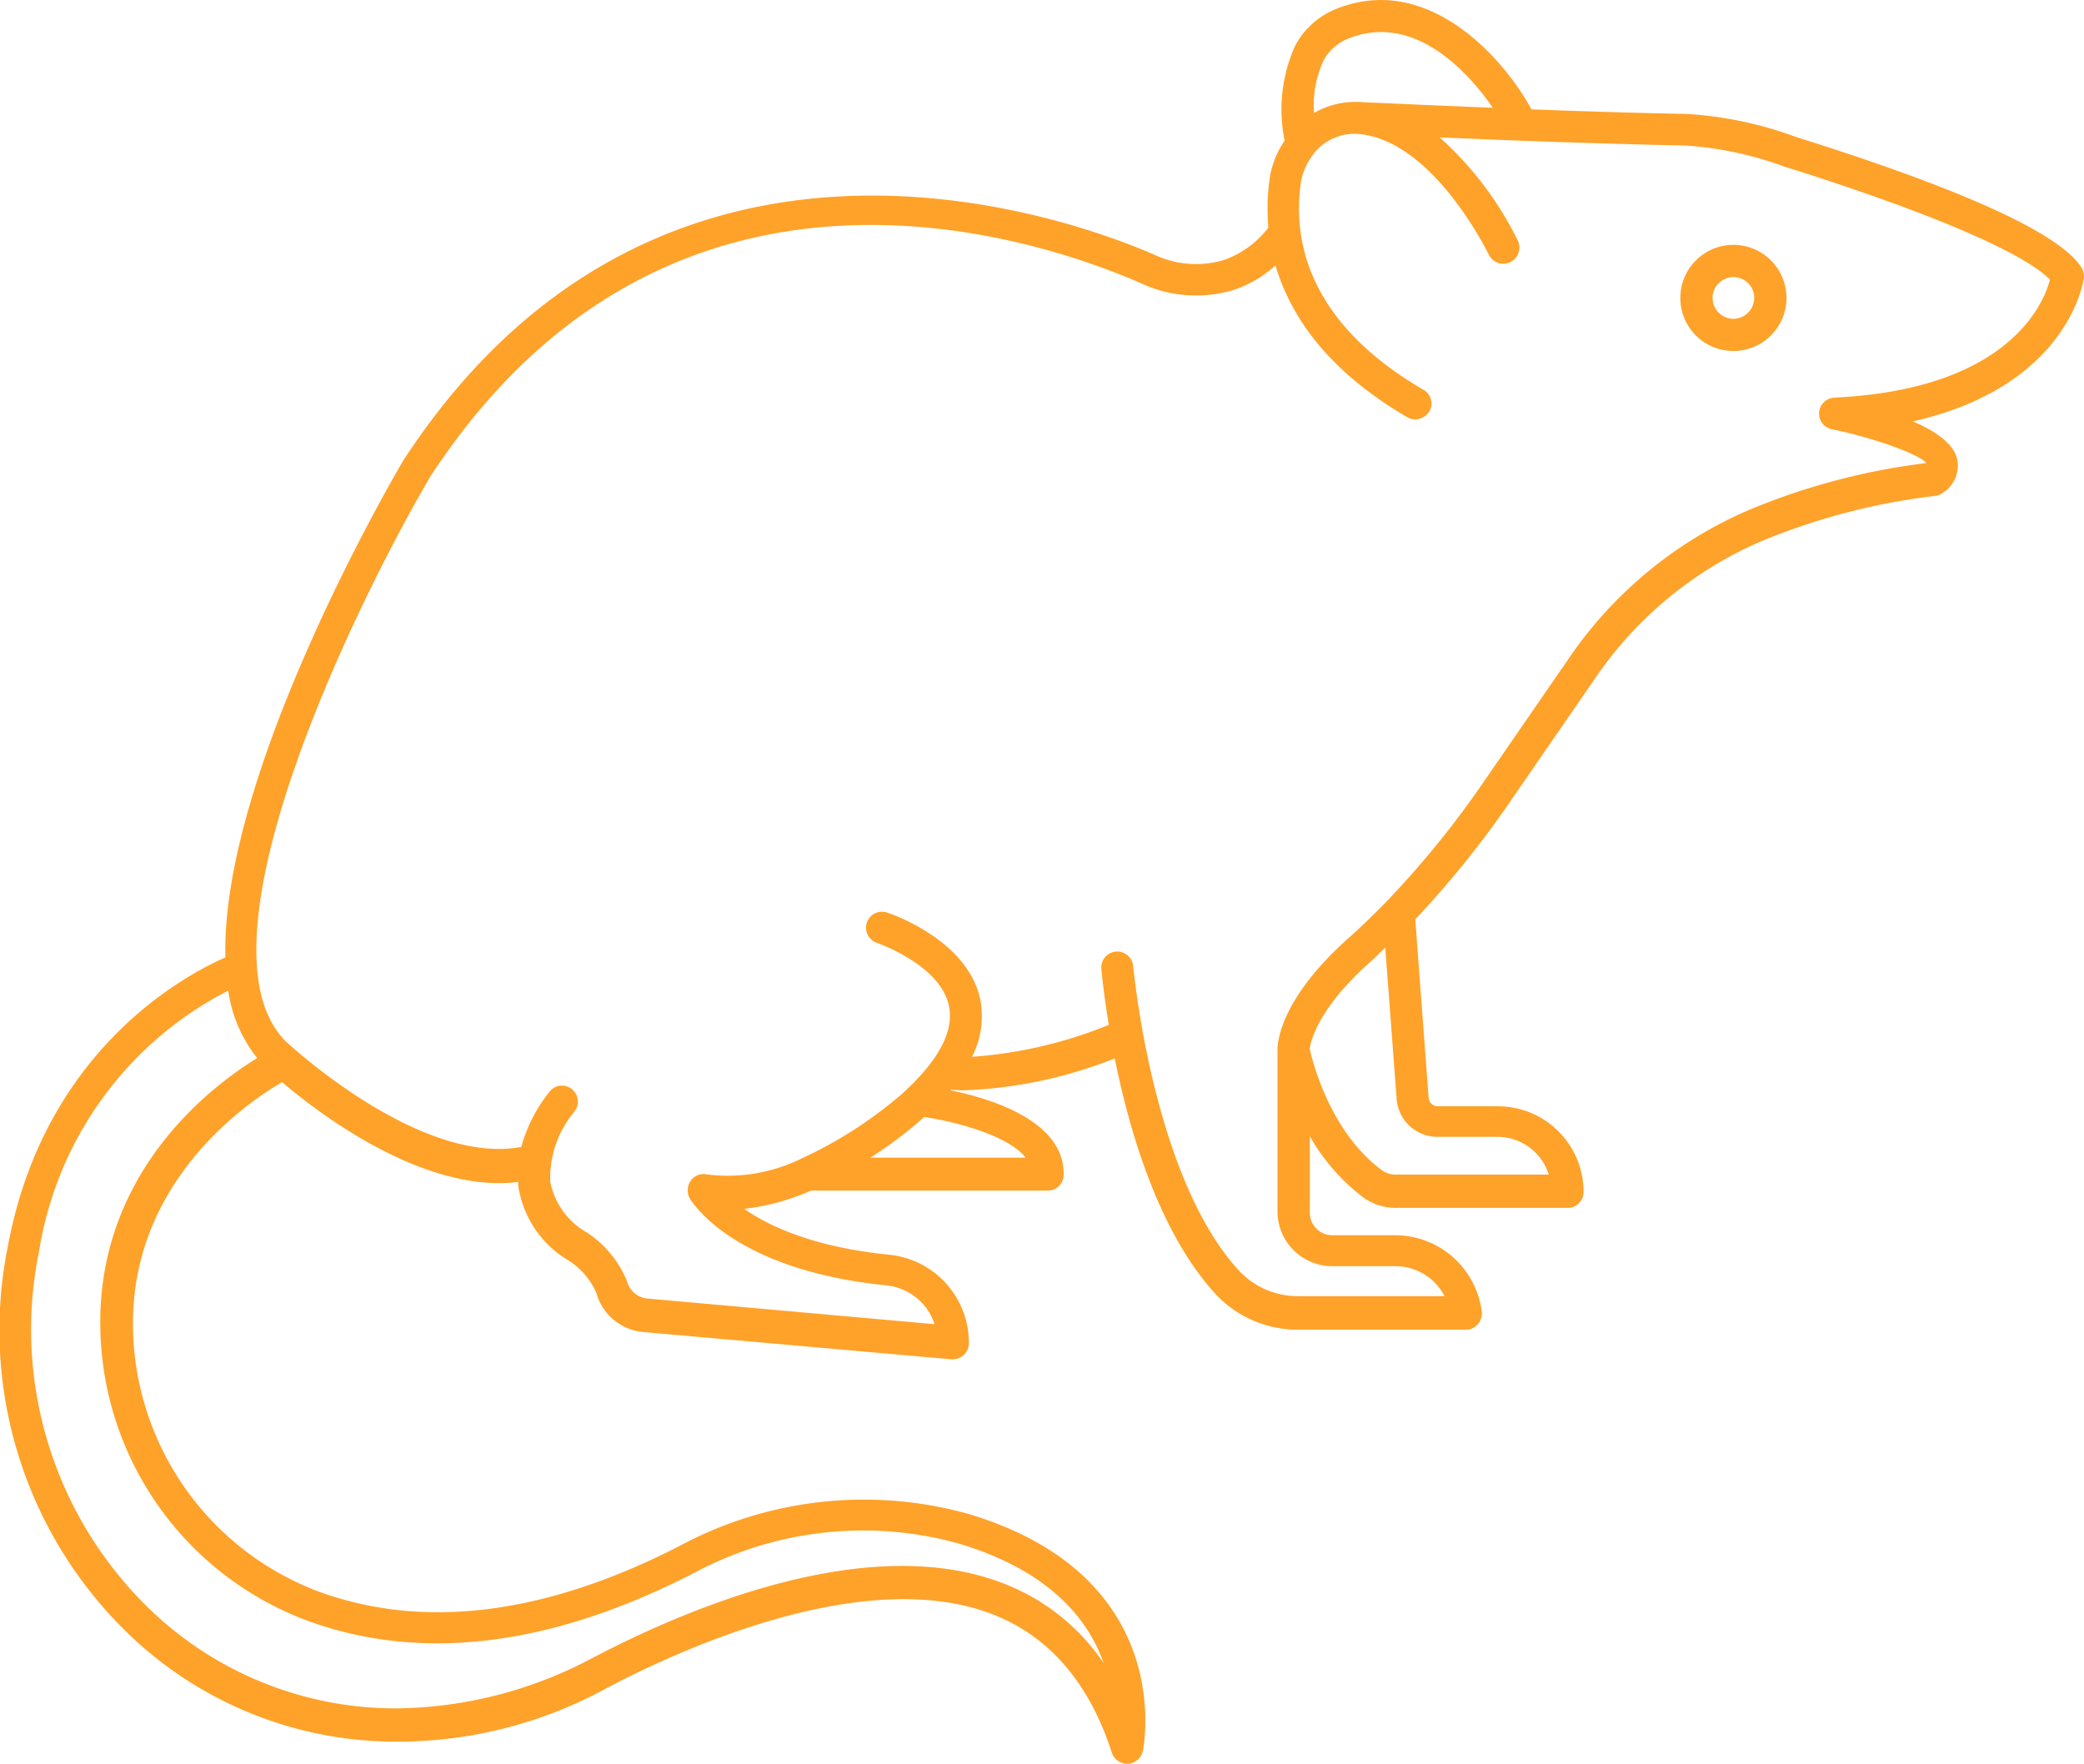 <svg xmlns="http://www.w3.org/2000/svg" width="128.001" height="108.325" viewBox="0 0 128.001 108.325">
  <g id="Group_401" data-name="Group 401" transform="translate(19109.002 19645)">
    <path id="Path_242" data-name="Path 242" d="M198.093,60.276a1.027,1.027,0,0,0-.12-.64c-1.2-2.02-6.841-4.66-16.782-7.82l-.76-.24a23.39,23.39,0,0,0-6.721-1.421c-3.06-.06-6.441-.16-9.541-.28-1.72-3.16-6.381-8.441-12.021-6.16a4.933,4.933,0,0,0-2.5,2.26,9.5,9.5,0,0,0-.64,5.82,5.555,5.555,0,0,0-.94,2.46,13.38,13.38,0,0,0-.06,2.881,5.875,5.875,0,0,1-2.76,2,6.025,6.025,0,0,1-4.26-.34c-4.92-2.14-30.263-11.641-46.1,12.621-.56.94-11.221,19.182-10.941,30.542-2.46,1.08-11.121,5.66-13.361,17.742a25.915,25.915,0,0,0,7.341,23.742,23.68,23.68,0,0,0,16.642,6.681,26.733,26.733,0,0,0,12.861-3.32c4.56-2.4,16.021-7.62,23.842-4.42,3.36,1.38,5.76,4.2,7.12,8.42a1.011,1.011,0,0,0,.94.68h.04a1,1,0,0,0,.92-.76c.02-.1,2.26-10.741-10.761-14.6a23.923,23.923,0,0,0-17.721,2c-8.241,4.22-15.682,5.141-22.142,2.781a17.605,17.605,0,0,1-11.4-16.461c0-8.861,7.12-13.642,9.161-14.821,2.381,2.02,8,6.2,13.341,6.2a7.28,7.28,0,0,0,1.16-.08,1.867,1.867,0,0,0,.02.34,6.436,6.436,0,0,0,3.12,4.52,4.524,4.524,0,0,1,1.66,1.96,3.292,3.292,0,0,0,2.84,2.4l18.982,1.681h.08a1.013,1.013,0,0,0,.66-.26,1,1,0,0,0,.32-.72,5.434,5.434,0,0,0-4.86-5.441c-4.66-.46-7.42-1.76-8.941-2.82a14.049,14.049,0,0,0,4.1-1.12h14.541a.965.965,0,0,0,.98-.96c.08-3.26-4.32-4.66-6.941-5.2,0-.02.02-.02.04-.04.26.02.52.04.78.04a27.865,27.865,0,0,0,9.261-1.96c.9,4.481,2.72,10.681,6.181,14.461a6.9,6.9,0,0,0,5.081,2.2h10.3a.959.959,0,0,0,.74-.34,1.015,1.015,0,0,0,.24-.78,5.369,5.369,0,0,0-5.3-4.681h-3.881a1.383,1.383,0,0,1-1.381-1.381v-4.7a12.389,12.389,0,0,0,3.26,3.74,3.414,3.414,0,0,0,2.1.66H166.39a.982.982,0,0,0,.98-.98,5.267,5.267,0,0,0-5.26-5.26h-3.7a.564.564,0,0,1-.56-.52l-.82-10.961a60.114,60.114,0,0,0,6-7.481l5.02-7.281a23.651,23.651,0,0,1,10.141-8.42,39.89,39.89,0,0,1,10.741-2.82,1.072,1.072,0,0,0,.54-.22,1.98,1.98,0,0,0,.84-2.06c-.24-.96-1.36-1.72-2.72-2.3,9.458-2.142,10.438-8.463,10.5-8.762Zm-46.7-13.4a2.983,2.983,0,0,1,1.5-1.34c4.16-1.681,7.52,2.24,8.9,4.241-4.46-.18-7.861-.34-7.92-.34h-.02a5.1,5.1,0,0,0-3.04.66,6.5,6.5,0,0,1,.58-3.22ZM76.262,124.381a19.521,19.521,0,0,0,12.682,18.3c7,2.581,14.982,1.6,23.721-2.881a21.972,21.972,0,0,1,16.261-1.86c5.681,1.681,8.041,4.72,8.961,7.36a13.07,13.07,0,0,0-5.92-4.8c-8.281-3.381-19.521,1.36-25.5,4.5a26.117,26.117,0,0,1-11.921,3.081,21.77,21.77,0,0,1-15.3-6.141A23.9,23.9,0,0,1,72.5,120.02,21.848,21.848,0,0,1,84.121,104,8.57,8.57,0,0,0,85.9,108.14c-2.8,1.72-9.64,6.88-9.64,16.242Zm56.844-10.121h-9.541a26.113,26.113,0,0,0,3.26-2.46l.04-.04c1.981.3,5.161,1.14,6.241,2.5Zm25.282-1.28h3.7a3.3,3.3,0,0,1,3.14,2.32h-9.341a1.478,1.478,0,0,1-.92-.28c-3.2-2.381-4.26-6.72-4.42-7.441.04-.34.4-2.4,3.74-5.36.3-.26.6-.58.9-.86l.7,9.3a2.509,2.509,0,0,0,2.5,2.321Zm24.382-45.4a.981.981,0,0,0-.16,1.94c2.76.56,5.52,1.62,5.8,2.081a40.888,40.888,0,0,0-10.981,2.92,25.623,25.623,0,0,0-11,9.12l-5.02,7.281a58.23,58.23,0,0,1-6.141,7.6c-.76.78-1.52,1.52-2.281,2.2-4.2,3.72-4.42,6.4-4.42,6.9v9.941a3.367,3.367,0,0,0,3.36,3.36h3.881a3.4,3.4,0,0,1,3.02,1.84h-8.981a4.927,4.927,0,0,1-3.641-1.56c-5.32-5.781-6.481-18.582-6.5-18.7a.983.983,0,1,0-1.96.16c.02.16.14,1.5.46,3.441a27.387,27.387,0,0,1-8.4,1.96,5.459,5.459,0,0,0,.5-3.54c-.78-3.66-5.52-5.26-5.72-5.32a.98.98,0,1,0-.621,1.86c.04.02,3.881,1.34,4.42,3.86.34,1.56-.64,3.381-2.86,5.4a26.241,26.241,0,0,1-6.181,3.981,10.237,10.237,0,0,1-5.841.98.948.948,0,0,0-.98.4,1.013,1.013,0,0,0-.06,1.06c.1.18,2.62,4.42,12.121,5.36a3.478,3.478,0,0,1,2.92,2.381L109.76,122.9a1.442,1.442,0,0,1-1.14-1.04,6.554,6.554,0,0,0-2.46-3,4.594,4.594,0,0,1-2.26-3.12,6.343,6.343,0,0,1,1.46-4.281.979.979,0,0,0-.1-1.38.962.962,0,0,0-1.381.1,9.445,9.445,0,0,0-1.76,3.42c-6.3,1.18-14.442-6.46-14.5-6.52C81.72,101.06,92.081,80,96.541,72.417c14.6-22.322,37.1-14.721,43.645-11.861a8,8,0,0,0,5.66.42,7.244,7.244,0,0,0,2.6-1.52c.88,3,3.081,6.4,8.081,9.32a.9.9,0,0,0,.5.14,1.041,1.041,0,0,0,.86-.48.964.964,0,0,0-.36-1.34c-7.061-4.12-8-9.12-7.541-12.6a3.814,3.814,0,0,1,.78-1.86c.02-.02.04-.04.04-.06a3.2,3.2,0,0,1,2.86-1.18c4.56.52,7.841,7.341,7.881,7.4a.988.988,0,1,0,1.78-.86,20.8,20.8,0,0,0-4.8-6.341c4.06.18,10.021.4,15.1.5a21.812,21.812,0,0,1,6.141,1.32l.78.24c11.621,3.72,14.682,5.841,15.461,6.681-.38,1.5-2.581,6.742-13.241,7.242Z" transform="translate(-19179.105 -19688.158)" fill="#ffa229"/>
    <path id="Path_243" data-name="Path 243" d="M524.848,108.94a3.26,3.26,0,1,0,3.26,3.26A3.261,3.261,0,0,0,524.848,108.94Zm0,4.541a1.28,1.28,0,1,1,1.281-1.281A1.29,1.29,0,0,1,524.848,113.481Z" transform="translate(-19527.383 -19738.902)" fill="#ffa229"/>
  </g>
</svg>
